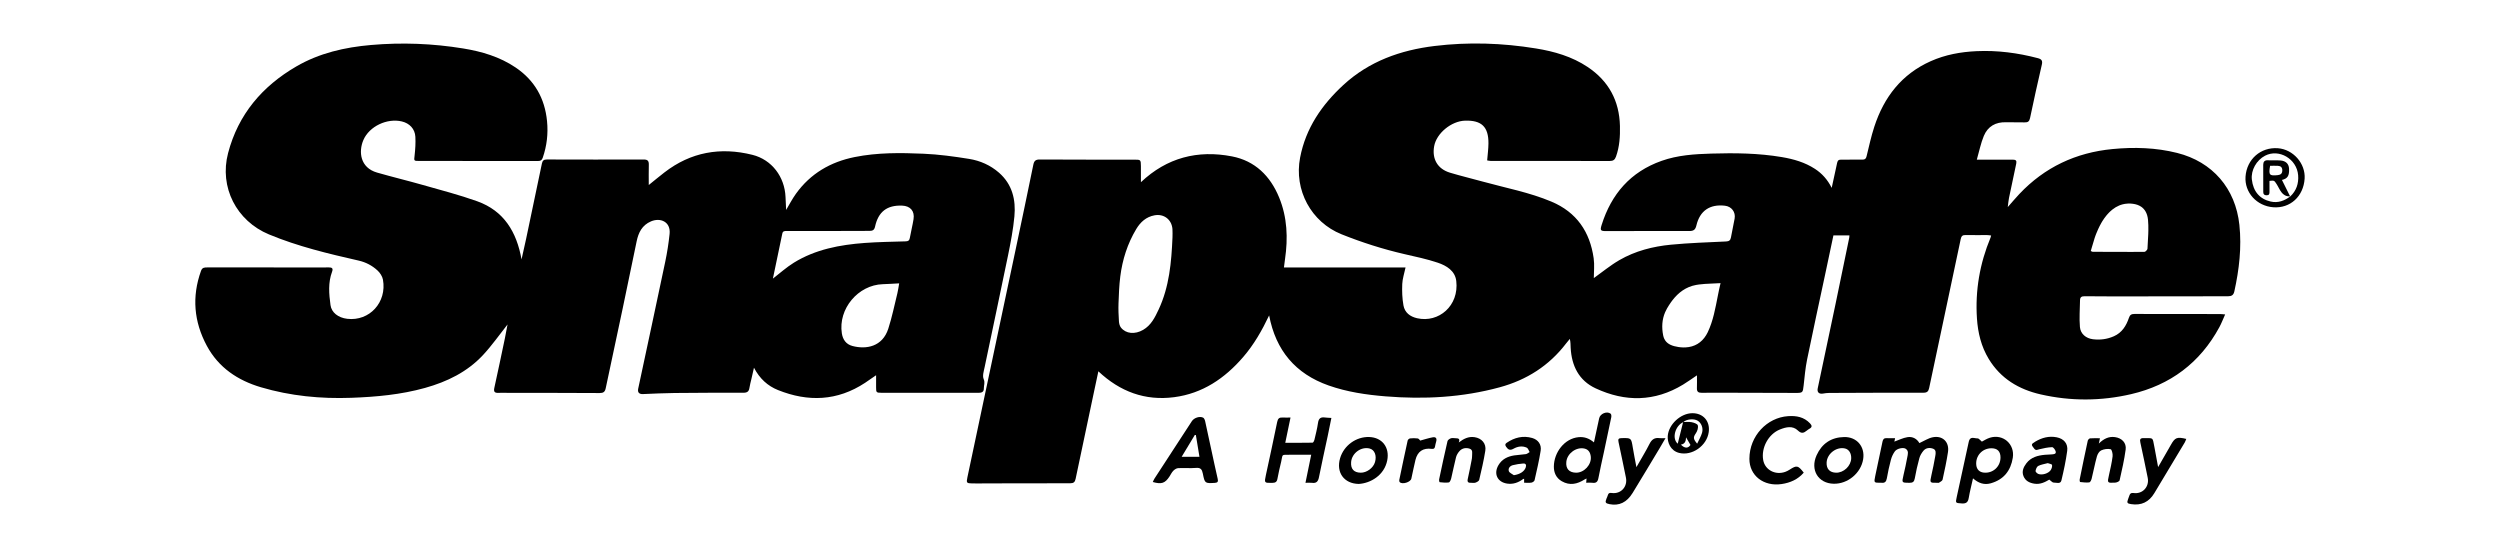 <svg width="640" height="141" viewBox="0 0 640 141" fill="none" xmlns="http://www.w3.org/2000/svg">
<path d="M337.411 108.26C337.199 109.737 336.822 111.191 336.479 112.646C336.418 112.904 336.182 113.321 336.021 113.324C333.713 113.368 331.405 113.354 329.029 113.354C329.474 111.214 329.895 109.185 330.372 106.892C329.549 106.892 328.933 106.92 328.321 106.885C327.491 106.838 327.135 107.147 326.958 108.025C326.045 112.557 325.043 117.071 324.074 121.591C323.629 123.669 323.631 123.648 325.752 123.611C326.49 123.598 326.879 123.385 327.019 122.587C327.276 121.117 327.641 119.666 327.979 118.212C328.442 116.222 327.928 116.448 330.111 116.419C331.93 116.394 333.75 116.414 335.67 116.414C335.169 118.864 334.701 121.149 334.2 123.596C334.933 123.596 335.418 123.543 335.886 123.607C337.026 123.764 337.446 123.228 337.658 122.153C338.351 118.644 339.143 115.154 339.887 111.655C340.208 110.142 340.504 108.623 340.835 106.994C340.137 106.946 339.623 106.937 339.116 106.87C338.044 106.729 337.568 107.167 337.411 108.26Z" fill="black"/>
<path d="M494.751 111.947C493.613 112.183 492.571 112.887 491.363 113.434C490.755 112.347 489.645 111.7 488.329 111.909C487.139 112.098 486.01 112.68 484.955 113.053C484.973 112.97 485.037 112.682 485.148 112.175C484.352 112.175 483.669 112.205 482.99 112.167C482.348 112.131 482.055 112.406 481.927 113.028C481.315 115.994 480.657 118.95 480.048 121.917C479.705 123.59 479.734 123.596 481.433 123.584C481.502 123.584 481.573 123.576 481.641 123.586C482.499 123.701 482.878 123.321 483.03 122.463C483.315 120.854 483.656 119.249 484.081 117.672C484.283 116.921 484.632 116.165 485.09 115.54C485.63 114.803 487.237 114.477 487.851 114.879C488.716 115.446 488.389 116.328 488.26 117.077C487.992 118.619 487.633 120.146 487.285 121.673C486.841 123.617 486.83 123.575 488.818 123.601C489.678 123.612 490.031 123.331 490.186 122.463C490.496 120.718 490.889 118.983 491.36 117.275C491.546 116.6 491.946 115.939 492.398 115.397C493.048 114.617 494.02 114.546 494.89 114.876C495.708 115.188 495.549 116.056 495.437 116.716C495.152 118.396 494.802 120.067 494.427 121.729C494.006 123.589 494.022 123.636 495.88 123.592C496.054 123.588 496.271 123.649 496.392 123.568C496.727 123.342 497.23 123.103 497.3 122.787C497.818 120.445 498.327 118.095 498.684 115.724C499.072 113.145 497.3 111.419 494.751 111.947Z" fill="black"/>
<path d="M310.898 118.851C310.106 115.181 309.328 111.508 308.52 107.841C308.445 107.503 308.264 107.048 307.999 106.917C307.108 106.474 305.675 106.961 305.118 107.816C301.923 112.713 298.733 117.612 295.548 122.514C295.387 122.761 295.284 123.046 295.114 123.394C297.353 124.031 298.254 123.71 299.381 121.992C299.706 121.498 299.959 120.935 300.362 120.52C300.681 120.192 301.171 119.866 301.601 119.844C303.124 119.764 304.663 119.914 306.18 119.785C307.364 119.684 307.715 120.179 307.923 121.23C308.429 123.78 308.472 123.751 310.997 123.618C311.734 123.58 311.888 123.265 311.737 122.617C311.445 121.364 311.169 120.108 310.898 118.851ZM302.5 116.945C303.688 114.977 304.781 113.164 305.875 111.351C305.964 111.355 306.053 111.359 306.141 111.363C306.442 113.19 306.743 115.017 307.061 116.945H302.5Z" fill="black"/>
<path d="M412.316 105.897C411.346 105.176 409.634 105.91 409.387 107.082C408.96 109.106 408.513 111.125 408.053 113.25C406.848 112.241 405.617 111.779 404.14 111.914C400.477 112.247 397.822 115.841 397.787 119.423C397.772 120.971 398.357 122.356 399.811 123.194C401.874 124.383 403.802 123.929 405.677 122.732C405.806 122.65 405.953 122.597 406.158 122.499C406.124 122.873 406.099 123.138 406.059 123.579C406.683 123.579 407.171 123.523 407.641 123.591C408.578 123.724 409.009 123.376 409.187 122.423C409.602 120.201 410.119 117.999 410.591 115.788C411.229 112.797 411.875 109.807 412.486 106.81C412.546 106.52 412.502 106.034 412.316 105.897ZM403.469 121.009C401.693 120.985 400.797 119.979 400.98 118.214C401.204 116.058 403.536 114.355 405.629 114.835C406.705 115.082 407.128 115.899 407.24 116.89C407.473 118.946 405.537 121.036 403.469 121.009Z" fill="black"/>
<path d="M509.421 112.053C508.59 112.309 507.837 112.82 507.358 113.058C506.901 112.692 506.573 112.213 506.269 112.228C505.461 112.267 504.328 111.558 504.005 113.075C502.997 117.811 501.949 122.538 500.917 127.268C500.579 128.818 500.604 128.759 502.185 128.878C503.316 128.963 503.808 128.6 503.997 127.476C504.271 125.838 504.697 124.226 505.09 122.459C506.501 123.706 507.962 124.201 509.645 123.722C512.946 122.782 514.756 120.496 515.278 117.174C515.827 113.679 512.776 111.018 509.421 112.053ZM507.818 120.983C506.738 120.862 506.057 120.18 505.932 119.095C505.661 116.762 507.405 114.785 509.757 114.757C511.325 114.739 512.131 115.542 512.127 117.118C512.122 119.478 510.151 121.245 507.818 120.983Z" fill="black"/>
<path d="M457.733 106.536C452.372 106.908 447.866 111.575 447.846 117.449C447.831 121.794 451.535 124.597 456.097 123.917C458.288 123.591 460.27 122.742 461.758 120.995C460.287 119.109 459.974 119.055 458.131 120.241C457.783 120.465 457.407 120.662 457.018 120.8C454.468 121.706 451.833 120.291 451.382 117.791C450.816 114.652 452.704 111.131 455.655 109.948C457.211 109.324 458.911 108.904 460.261 110.21C461.174 111.093 461.769 110.856 462.537 110.237C462.753 110.063 462.977 109.892 463.219 109.759C463.948 109.359 463.897 108.941 463.361 108.375C461.806 106.734 459.864 106.388 457.733 106.536Z" fill="black"/>
<path d="M424.83 112.159C423.596 111.99 422.859 112.483 422.287 113.613C421.287 115.589 420.122 117.48 418.921 119.592C418.581 117.765 418.256 116.169 417.994 114.563C417.59 112.092 417.603 112.105 415.133 112.159C414.387 112.176 414.169 112.37 414.34 113.148C415.004 116.172 415.599 119.21 416.233 122.24C416.723 124.577 414.963 126.532 412.602 126.204C412.045 126.126 411.746 126.233 411.599 126.784C411.519 127.084 411.372 127.366 411.255 127.656C410.864 128.627 410.991 128.856 412.037 129.065C414.487 129.553 416.452 128.638 417.954 126.19C420.317 122.337 422.632 118.453 424.962 114.58C425.4 113.853 425.817 113.114 426.367 112.168C425.696 112.168 425.256 112.217 424.83 112.159Z" fill="black"/>
<path d="M555.751 113.875C554.718 115.714 553.652 117.535 552.477 119.579C552.126 117.668 551.844 116.023 551.517 114.387C550.997 111.784 551.362 112.219 548.765 112.159C547.846 112.137 547.761 112.526 547.936 113.321C548.597 116.312 549.209 119.314 549.816 122.316C550.28 124.611 548.494 126.545 546.19 126.212C545.563 126.122 545.285 126.333 545.117 126.875C545.025 127.174 544.905 127.465 544.794 127.758C544.435 128.71 544.561 128.903 545.545 129.056C548.17 129.465 550.145 128.53 551.512 126.242C554.1 121.915 556.705 117.599 559.295 113.273C559.459 112.999 559.55 112.681 559.684 112.362C557.298 111.786 556.802 112.003 555.751 113.875Z" fill="black"/>
<path d="M472.104 111.882C468.802 111.947 466.407 113.543 465.05 116.546C463.35 120.305 465.465 123.759 469.434 123.838C473.031 123.91 476.39 121.118 476.967 117.579C477.491 114.358 475.359 111.818 472.104 111.882ZM470.005 121.009C468.403 120.966 467.539 120.025 467.615 118.405C467.721 116.151 470.11 114.315 472.299 114.804C473.313 115.031 473.938 116.002 473.909 117.304C473.864 119.282 471.991 121.061 470.005 121.009Z" fill="black"/>
<path d="M350.524 111.875C347.174 111.761 344.037 114.037 343.071 117.282C341.982 120.94 344.07 123.83 347.842 123.887C350.807 123.717 354.373 121.728 355.135 117.841C355.784 114.53 353.835 111.987 350.524 111.875ZM352.004 118.291C351.573 119.789 349.888 121.036 348.329 121.01C346.589 120.982 345.75 120.048 345.886 118.291C346.062 116.006 348.456 114.258 350.635 114.824C351.901 115.153 352.483 116.627 352.004 118.291Z" fill="black"/>
<path d="M526.508 111.946C524.541 111.561 522.72 112.046 521.032 113.056C519.914 113.725 519.954 113.832 520.76 114.856C521.188 115.399 521.542 115.139 522.024 115.022C523.111 114.758 524.223 114.514 525.332 114.473C525.642 114.461 526.16 115.145 526.261 115.584C526.417 116.267 525.741 116.272 525.273 116.321C524.687 116.382 524.095 116.372 523.508 116.425C521.666 116.593 519.934 117.046 518.745 118.614C518.007 119.586 517.514 120.681 518.023 121.917C518.522 123.131 519.567 123.629 520.803 123.824C522.319 124.065 523.565 123.402 524.615 122.784C525.095 123.126 525.427 123.559 525.737 123.544C526.426 123.512 527.479 124.011 527.725 122.98C528.32 120.483 528.864 117.961 529.205 115.419C529.454 113.565 528.351 112.307 526.508 111.946ZM524.982 120.345C524.417 121.212 522.755 121.712 521.794 121.321C521.494 121.198 521.063 120.779 521.1 120.566C521.18 120.101 521.415 119.472 521.779 119.286C522.496 118.918 523.343 118.805 524.228 118.562C524.612 118.712 525.272 118.802 525.32 119.025C525.407 119.427 525.225 119.973 524.982 120.345Z" fill="black"/>
<path d="M392.242 112.125C389.892 111.451 387.713 111.997 385.717 113.354C385.304 113.635 385.247 113.911 385.573 114.386C386.097 115.148 386.583 115.368 387.452 114.879C388.511 114.282 389.708 114.075 390.852 114.602C391.196 114.76 391.346 115.345 391.585 115.734C391.266 115.913 390.963 116.198 390.625 116.252C389.632 116.409 388.619 116.427 387.627 116.585C385.954 116.851 384.515 117.533 383.605 119.075C382.311 121.27 383.317 123.427 385.829 123.801C387.364 124.029 388.7 123.538 389.92 122.637C389.984 122.59 390.084 122.593 390.175 122.571V123.579C390.879 123.579 391.477 123.647 392.047 123.551C392.348 123.5 392.788 123.205 392.847 122.947C393.417 120.437 394.01 117.925 394.411 115.384C394.66 113.805 393.777 112.565 392.242 112.125ZM390.598 119.622C390.256 120.692 389.119 121.415 387.552 121.651C387.103 121.311 386.401 121.051 386.263 120.613C386.033 119.884 386.558 119.263 387.307 119.078C388.172 118.864 389.065 118.723 389.953 118.657C390.577 118.611 390.796 119.003 390.598 119.622Z" fill="black"/>
<path d="M541.425 111.898C539.788 111.675 538.501 112.366 537.299 113.552C537.397 113.092 537.465 112.768 537.587 112.192C536.668 112.192 535.854 112.148 535.05 112.221C534.831 112.241 534.516 112.588 534.463 112.832C533.748 116.131 533.067 119.437 532.396 122.746C532.354 122.956 532.449 123.391 532.514 123.398C533.295 123.481 534.091 123.582 534.862 123.492C535.101 123.465 535.373 122.901 535.462 122.541C535.928 120.652 536.286 118.735 536.803 116.861C536.966 116.27 537.391 115.542 537.896 115.305C538.617 114.965 539.562 114.833 540.328 114.999C540.625 115.063 540.903 116.21 540.826 116.818C540.624 118.436 540.252 120.035 539.895 121.63C539.443 123.644 539.422 123.669 541.512 123.552C541.907 123.531 542.56 123.233 542.623 122.956C543.211 120.348 543.815 117.732 544.169 115.086C544.401 113.345 543.175 112.137 541.425 111.898Z" fill="black"/>
<path d="M377.464 111.912C375.933 111.69 374.698 112.318 373.439 113.273C373.822 112.372 373.387 112.184 372.688 112.191C372.273 112.195 371.823 112.071 371.451 112.194C371.101 112.31 370.632 112.627 370.56 112.936C369.802 116.183 369.107 119.446 368.418 122.709C368.368 122.946 368.476 123.437 368.547 123.444C369.33 123.522 370.134 123.62 370.9 123.501C371.158 123.46 371.417 122.84 371.512 122.445C371.946 120.655 372.28 118.841 372.742 117.06C372.892 116.482 373.244 115.905 373.649 115.46C374.343 114.695 375.328 114.555 376.244 114.87C377.145 115.18 376.83 116.091 376.851 116.788C376.861 117.13 376.793 117.48 376.726 117.82C376.409 119.422 376.109 121.027 375.745 122.619C375.563 123.417 375.887 123.633 376.593 123.597C376.974 123.577 377.389 123.678 377.728 123.557C378.093 123.425 378.606 123.149 378.677 122.846C379.257 120.378 379.838 117.903 380.238 115.401C380.534 113.548 379.322 112.181 377.464 111.912Z" fill="black"/>
<path d="M433.203 105.779C430.253 105.814 427.169 108.614 426.941 111.626C426.821 113.222 427.621 115.373 429.827 115.938C433.139 116.787 436.967 114.135 437.439 110.599C437.812 107.801 436.006 105.746 433.203 105.779ZM429.501 113.592C427.892 112.192 428.913 108.974 430.868 108.092C430.419 109.899 429.97 111.706 429.501 113.592ZM430.307 113.823C431.395 113.652 431.609 112.85 431.628 111.956C432.009 112.61 432.371 113.232 432.765 113.909C432.165 114.809 431.293 114.841 430.307 113.823ZM435.726 110.796C435.456 111.73 434.929 112.59 434.47 113.584C433.391 112.298 433.457 111.924 434.166 110.878C434.535 110.334 434.795 109.483 434.639 108.894C434.535 108.5 433.639 108.198 433.053 108.082C432.372 107.947 431.646 108.042 430.938 108.047C431.781 107.292 433.589 107.108 434.579 107.686C435.519 108.235 436.089 109.546 435.726 110.796Z" fill="black"/>
<path d="M583.126 37.945C578.742 37.63 575.177 40.756 574.855 45.197C574.561 49.257 577.712 52.744 581.962 53.061C586.295 53.384 589.694 50.279 589.986 45.731C590.236 41.846 587.048 38.227 583.126 37.945ZM586.285 50.312L586.323 50.274C586.304 50.275 586.286 50.275 586.267 50.276C586.272 50.285 586.276 50.295 586.281 50.304C584.787 51.408 583.163 52.026 581.274 51.59C578.472 50.943 576.821 49 576.474 45.96C576.205 43.601 577.644 41.009 579.865 39.856C583.435 38.002 587.995 40.684 588.324 44.855C588.492 46.978 587.875 48.836 586.285 50.312Z" fill="black"/>
<path d="M366.792 111.949C365.698 112.147 364.632 112.506 363.583 112.788C363.413 112.634 363.201 112.279 362.946 112.244C362.299 112.155 361.628 112.161 360.977 112.232C360.748 112.257 360.411 112.552 360.361 112.777C359.619 116.136 358.913 119.502 358.214 122.87C358.178 123.046 358.224 123.316 358.34 123.433C358.995 124.09 361.1 123.441 361.305 122.525C361.663 120.93 361.969 119.323 362.358 117.736C362.886 115.581 364.294 114.617 366.501 114.91C367.062 114.984 367.268 114.802 367.366 114.315C367.448 113.908 367.521 113.497 367.644 113.102C367.893 112.302 367.649 111.795 366.792 111.949Z" fill="black"/>
<path d="M557.342 39.148C551.885 37.78 546.355 37.626 540.792 38.159C531.439 39.055 523.434 42.802 516.941 49.676C515.998 50.675 515.116 51.732 513.986 53.011C514.118 52.017 514.168 51.332 514.305 50.665C514.906 47.734 515.523 44.806 516.158 41.883C516.324 41.121 516.035 40.866 515.311 40.873C513.644 40.888 511.977 40.874 510.31 40.873C509 40.872 507.69 40.872 506.064 40.872C506.69 38.694 507.08 36.665 507.858 34.798C508.88 32.344 510.896 31.2 513.594 31.298C515.154 31.355 516.72 31.268 518.28 31.329C519.127 31.363 519.508 31.099 519.691 30.231C520.654 25.667 521.648 21.108 522.707 16.566C522.95 15.521 522.645 15.141 521.678 14.886C516.537 13.534 511.32 12.854 506.008 13.097C501.961 13.281 498.009 13.995 494.275 15.659C486.835 18.974 482.301 24.843 479.822 32.441C479.014 34.917 478.459 37.479 477.841 40.015C477.687 40.646 477.418 40.875 476.783 40.862C475.395 40.834 474.005 40.852 472.616 40.879C470.289 40.923 470.559 40.452 469.986 43.175C469.65 44.773 469.291 46.367 468.914 48.096C467.848 45.974 466.444 44.415 464.638 43.237C462.058 41.553 459.161 40.724 456.164 40.216C450.178 39.202 444.142 39.136 438.095 39.318C433.786 39.448 429.503 39.713 425.375 41.175C417.426 43.988 412.518 49.644 410.023 57.576C409.579 58.987 409.733 59.159 411.193 59.158C418.278 59.154 425.362 59.117 432.447 59.14C433.514 59.144 434.008 58.861 434.273 57.729C435.16 53.939 437.724 52.222 441.572 52.661C443.276 52.855 444.366 54.275 444.062 55.967C443.773 57.577 443.414 59.175 443.122 60.784C442.989 61.518 442.653 61.778 441.876 61.815C437.165 62.039 432.445 62.19 427.754 62.641C423.137 63.085 418.636 64.239 414.583 66.577C412.268 67.912 410.184 69.652 408.015 71.195C408.015 69.633 408.224 67.836 407.978 66.105C407.018 59.334 403.61 54.333 397.181 51.622C391.522 49.236 385.499 48.122 379.623 46.497C376.816 45.72 373.978 45.047 371.191 44.206C368.011 43.245 366.547 40.688 367.147 37.41C367.75 34.116 371.528 30.998 375.051 30.888C379.289 30.756 381.077 32.465 381.043 36.721C381.031 38.137 380.833 39.551 380.713 41.064C381.001 41.109 381.298 41.192 381.596 41.195C383.052 41.209 384.508 41.201 385.963 41.201C394.679 41.199 403.394 41.188 412.109 41.21C412.972 41.212 413.4 40.918 413.697 40.085C414.605 37.538 414.769 34.916 414.706 32.251C414.552 25.779 411.807 20.737 406.443 17.15C402.427 14.465 397.888 13.167 393.205 12.404C384.594 11.001 375.934 10.717 367.261 11.771C358.523 12.833 350.493 15.679 343.899 21.757C338.392 26.834 334.278 32.789 332.826 40.347C331.23 48.651 335.647 56.861 343.451 59.983C348.682 62.075 354.027 63.784 359.517 65.049C362.388 65.711 365.291 66.313 368.076 67.252C370.306 68.004 372.501 69.321 372.805 71.935C373.546 78.285 368.305 82.716 362.794 81.469C360.96 81.054 359.613 80.018 359.285 78.184C358.964 76.393 358.898 74.527 358.977 72.704C359.035 71.341 359.501 69.996 359.822 68.468H328.688C328.794 67.648 328.868 66.997 328.963 66.349C329.751 60.951 329.55 55.635 327.448 50.531C325.181 45.028 321.275 41.175 315.383 40.035C306.617 38.339 298.737 40.346 292.076 46.641C292.076 45.264 292.088 43.891 292.073 42.518C292.055 40.91 292.008 40.87 290.442 40.869C282.35 40.864 274.257 40.883 266.166 40.832C265.1 40.825 264.728 41.201 264.527 42.187C263.061 49.352 261.56 56.51 260.048 63.665C255.921 83.187 251.784 102.707 247.649 122.227C247.359 123.594 247.445 123.733 248.861 123.757C250.25 123.781 251.64 123.751 253.029 123.747C260.009 123.73 266.989 123.701 273.969 123.716C274.833 123.718 275.182 123.429 275.358 122.584C276.903 115.157 278.487 107.739 280.061 100.318C280.43 98.579 280.802 96.84 281.182 95.056C286.744 100.286 293.148 102.639 300.56 101.682C307.841 100.742 313.54 96.868 318.26 91.396C321.004 88.216 323.071 84.602 324.898 80.747C326.594 89.702 331.637 95.696 340.135 98.685C344.851 100.344 349.749 101.065 354.715 101.468C364.584 102.268 374.344 101.758 383.934 99.143C390.812 97.268 396.562 93.636 400.929 87.912C401.231 87.517 401.559 87.141 401.874 86.757C402.084 87.586 402.051 88.314 402.09 89.037C402.337 93.662 404.197 97.422 408.479 99.415C416.054 102.942 423.592 102.879 430.878 98.452C432.046 97.742 433.154 96.934 434.421 96.084C434.421 97.308 434.453 98.35 434.411 99.389C434.375 100.261 434.765 100.567 435.593 100.552C437.294 100.523 438.996 100.533 440.698 100.537C447.018 100.553 453.339 100.577 459.66 100.588C461.516 100.592 461.526 100.526 461.731 98.683C461.977 96.469 462.168 94.237 462.612 92.061C464.096 84.793 465.685 77.547 467.23 70.292C467.94 66.96 468.642 63.627 469.354 60.264H473.454C473.434 60.525 473.438 60.697 473.404 60.861C472.236 66.523 471.078 72.186 469.892 77.844C468.384 85.035 466.852 92.221 465.337 99.411C465.125 100.414 465.676 100.93 466.697 100.753C467.205 100.665 467.723 100.594 468.237 100.592C476.294 100.558 484.351 100.522 492.408 100.535C493.338 100.536 493.685 100.19 493.864 99.329C494.888 94.386 495.956 89.451 497.006 84.513C498.658 76.748 500.317 68.985 501.941 61.214C502.099 60.461 502.385 60.151 503.17 60.169C505.01 60.212 506.851 60.174 508.692 60.182C509.019 60.183 509.346 60.247 509.729 60.288C509.662 60.538 509.642 60.673 509.591 60.796C506.828 67.438 505.621 74.355 506.099 81.535C506.342 85.184 507.182 88.696 509.108 91.874C512.173 96.933 516.828 99.694 522.419 100.968C530.12 102.724 537.88 102.689 545.551 100.906C555.575 98.575 563.212 92.899 568.161 83.751C568.697 82.761 569.097 81.698 569.64 80.491C569.034 80.446 568.67 80.396 568.305 80.396C561.012 80.39 553.719 80.399 546.426 80.373C545.647 80.37 545.263 80.599 545.003 81.371C544.318 83.405 543.229 85.16 541.161 86.077C539.435 86.842 537.621 87.078 535.765 86.842C534.009 86.618 532.607 85.469 532.46 83.71C532.271 81.441 532.448 79.141 532.487 76.855C532.5 76.105 532.843 75.828 533.668 75.838C538.251 75.894 542.836 75.877 547.42 75.873C555.061 75.864 562.701 75.836 570.341 75.845C571.273 75.846 571.776 75.575 571.993 74.591C573.227 68.98 573.89 63.34 573.284 57.586C572.3 48.253 566.412 41.422 557.342 39.148ZM300.155 60.808C299.883 67.123 299.348 73.392 296.615 79.23C295.666 81.257 294.687 83.263 292.636 84.45C290.545 85.661 288.228 85.466 286.96 83.856C286.633 83.44 286.482 82.8 286.447 82.251C286.35 80.725 286.283 79.19 286.338 77.663C286.421 75.37 286.505 73.067 286.791 70.793C287.333 66.474 288.632 62.374 290.884 58.629C291.955 56.848 293.42 55.51 295.567 55.118C297.946 54.683 299.942 56.18 300.145 58.614C300.206 59.341 300.155 60.077 300.155 60.808ZM440.127 73.95C440.104 74.057 440.081 74.164 440.058 74.271C439.963 74.724 439.872 75.176 439.783 75.625C439.132 78.919 438.587 82.1 437.184 85.049C437.06 85.309 436.923 85.552 436.782 85.786C435.588 87.76 433.778 88.815 431.528 88.934C431.335 88.945 431.138 88.948 430.938 88.945C430.538 88.938 430.125 88.903 429.701 88.841C428.079 88.603 426.993 88.107 426.361 87.252C426.245 87.097 426.145 86.929 426.06 86.749C425.931 86.479 425.835 86.181 425.77 85.853C425.366 83.817 425.466 81.82 426.261 79.955C426.402 79.622 426.563 79.293 426.751 78.969C427.071 78.416 427.409 77.88 427.772 77.372C427.893 77.203 428.016 77.036 428.142 76.873C429.657 74.914 431.574 73.428 434.204 72.946C434.448 72.901 434.693 72.863 434.94 72.83C435.434 72.763 435.934 72.718 436.443 72.683C436.951 72.648 437.468 72.625 437.997 72.603C438.79 72.57 439.608 72.541 440.46 72.483C440.341 72.974 440.232 73.462 440.127 73.95ZM549.977 59.027C549.972 59.335 549.963 59.644 549.951 59.952C549.903 61.186 549.812 62.422 549.754 63.652C549.752 63.69 549.743 63.73 549.727 63.773C549.712 63.816 549.69 63.861 549.663 63.906C549.65 63.928 549.635 63.951 549.62 63.974C549.558 64.065 549.479 64.156 549.395 64.234C549.374 64.254 549.352 64.273 549.331 64.291C549.22 64.382 549.106 64.449 549.01 64.467C548.993 64.47 548.977 64.473 548.961 64.473C547.859 64.482 546.757 64.487 545.655 64.489C543.451 64.492 541.247 64.484 539.043 64.473C537.941 64.468 536.839 64.462 535.737 64.456C535.713 64.456 535.69 64.452 535.663 64.444C535.622 64.431 535.574 64.409 535.506 64.379C535.462 64.359 535.408 64.335 535.342 64.308C535.31 64.294 535.274 64.28 535.235 64.265C535.348 63.897 535.456 63.526 535.562 63.154C535.776 62.411 535.984 61.666 536.227 60.934C536.288 60.751 536.351 60.569 536.416 60.387C536.482 60.206 536.55 60.026 536.621 59.848C536.779 59.453 536.945 59.062 537.12 58.676C537.375 58.115 537.653 57.565 537.959 57.034C538.047 56.882 538.137 56.731 538.229 56.582C538.522 56.113 538.84 55.661 539.192 55.229C539.273 55.128 539.357 55.029 539.442 54.931C539.585 54.767 539.732 54.605 539.886 54.447C539.888 54.445 539.89 54.443 539.892 54.441C539.99 54.34 540.091 54.241 540.194 54.144C540.375 53.972 540.561 53.812 540.75 53.661C541.307 53.217 541.895 52.862 542.515 52.605C542.633 52.556 542.753 52.51 542.874 52.468C543.215 52.35 543.565 52.261 543.923 52.201C543.963 52.194 544.003 52.187 544.044 52.181C544.275 52.146 544.51 52.123 544.749 52.112C544.759 52.112 544.769 52.111 544.78 52.11C545.176 52.095 545.582 52.113 545.998 52.166C546.834 52.273 547.557 52.523 548.148 52.927C548.246 52.994 548.341 53.066 548.432 53.142C548.666 53.337 548.872 53.565 549.054 53.818C549.11 53.896 549.164 53.977 549.215 54.061C549.575 54.654 549.808 55.386 549.89 56.269C549.975 57.183 549.994 58.104 549.977 59.027Z" fill="black"/>
<path d="M251.864 99.414C251.848 98.642 252.227 97.965 251.82 97.05C251.454 96.227 251.855 95.003 252.066 93.987C254.052 84.449 256.105 74.924 258.058 65.379C258.733 62.077 259.375 58.747 259.688 55.397C260.086 51.139 259.146 47.192 255.752 44.218C253.551 42.288 250.914 41.131 248.086 40.676C244.224 40.055 240.322 39.522 236.42 39.353C230.527 39.097 224.61 39.036 218.775 40.21C212.611 41.45 207.488 44.424 203.768 49.591C202.784 50.959 202.009 52.479 201.249 53.745C201.203 52.769 201.143 51.601 201.095 50.432C200.88 45.278 197.604 40.883 192.612 39.636C184.442 37.594 176.841 38.915 170.075 44.156C168.725 45.202 167.411 46.295 166.084 47.364C166.084 45.603 166.05 43.896 166.097 42.191C166.124 41.23 165.832 40.83 164.798 40.834C156.532 40.863 148.266 40.852 140.001 40.828C139.229 40.825 138.883 41.109 138.728 41.858C137.393 48.303 136.037 54.743 134.677 61.182C134.317 62.885 133.921 64.581 133.515 66.402C132.259 59.365 128.999 53.977 122.197 51.536C117.638 49.901 112.926 48.686 108.262 47.357C104.361 46.246 100.414 45.298 96.516 44.176C92.184 42.929 91.751 38.827 93.025 35.852C94.539 32.318 99.115 30.197 102.869 31.088C104.846 31.557 106.224 32.992 106.334 35.017C106.42 36.605 106.316 38.219 106.137 39.803C105.981 41.177 105.895 41.202 107.314 41.202C117.455 41.208 127.596 41.201 137.738 41.217C138.389 41.218 138.719 41.031 138.944 40.378C139.996 37.331 140.354 34.226 140.042 31.014C139.473 25.17 136.853 20.558 131.988 17.274C127.926 14.532 123.334 13.184 118.579 12.406C110.768 11.13 102.91 10.833 95.015 11.515C88.266 12.098 81.759 13.58 75.855 17.01C67.143 22.073 60.99 29.273 58.389 39.19C56.098 47.929 60.535 56.555 68.859 60.011C76.27 63.089 84.027 64.94 91.81 66.71C93.663 67.131 95.283 67.985 96.643 69.243C97.291 69.841 97.885 70.746 98.038 71.596C99.076 77.383 94.593 82.287 88.89 81.615C86.552 81.339 84.862 79.989 84.609 78.112C84.222 75.245 83.962 72.363 85.013 69.559C85.341 68.682 84.982 68.442 84.15 68.459C82.588 68.49 81.024 68.464 79.462 68.464C70.675 68.464 61.888 68.465 53.101 68.461C52.392 68.461 51.783 68.44 51.459 69.341C49.08 75.965 49.636 82.359 52.942 88.513C55.96 94.132 60.88 97.385 66.805 99.14C74.356 101.375 82.114 102.125 89.972 101.837C96.33 101.604 102.642 101.028 108.806 99.307C114.46 97.729 119.624 95.219 123.666 90.875C125.948 88.421 127.882 85.641 129.931 83.06C129.728 84.129 129.508 85.392 129.244 86.646C128.358 90.87 127.474 95.096 126.544 99.311C126.333 100.266 126.634 100.619 127.556 100.568C127.799 100.554 128.042 100.564 128.285 100.564C136.69 100.575 145.095 100.57 153.499 100.62C154.456 100.625 154.867 100.33 155.061 99.402C156.49 92.584 157.97 85.777 159.408 78.961C160.616 73.236 161.785 67.503 162.982 61.776C163.449 59.537 164.36 57.658 166.646 56.674C169.064 55.634 171.742 56.772 171.416 59.886C171.167 62.269 170.796 64.65 170.304 66.995C168.029 77.834 165.692 88.659 163.38 99.49C163.174 100.457 163.616 100.923 164.595 100.883C167.299 100.773 170.003 100.635 172.708 100.607C178.577 100.547 184.446 100.528 190.315 100.543C191.262 100.545 191.722 100.237 191.856 99.3C191.965 98.544 192.18 97.803 192.35 97.056C192.556 96.147 192.765 95.237 193.017 94.133C194.474 96.934 196.52 98.796 199.178 99.86C206.89 102.948 214.365 102.673 221.454 98.006C222.365 97.407 223.252 96.77 224.282 96.059C224.282 97.229 224.286 98.198 224.281 99.167C224.274 100.451 224.354 100.551 225.61 100.551C233.945 100.549 242.28 100.531 250.615 100.551C251.469 100.553 251.881 100.21 251.864 99.414ZM229.73 75.072C228.98 78.109 228.36 81.191 227.398 84.16C225.899 88.791 221.735 89.498 218.234 88.575C216.603 88.145 215.766 86.951 215.514 85.346C214.532 79.083 219.663 72.944 226.004 72.752C227.34 72.712 228.675 72.619 230.189 72.541C230.014 73.524 229.918 74.309 229.73 75.072ZM233.865 56.117C233.608 57.73 233.196 59.318 232.913 60.928C232.798 61.583 232.484 61.766 231.865 61.785C228.364 61.896 224.856 61.936 221.364 62.195C214.992 62.669 208.762 63.831 203.217 67.256C201.29 68.446 199.586 70 197.861 71.326C198.639 67.614 199.465 63.707 200.27 59.797C200.408 59.126 200.869 59.136 201.371 59.137C204.772 59.14 208.172 59.145 211.573 59.138C215.251 59.13 218.929 59.098 222.607 59.107C223.417 59.109 223.829 58.872 224.02 57.995C224.848 54.196 227.075 52.503 230.914 52.637C233.047 52.711 234.198 54.019 233.865 56.117Z" fill="black"/>
<path d="M585.996 43.166C585.932 41.967 585.199 41.2 583.826 41.083C582.759 40.992 581.676 41.099 580.606 41.031C579.722 40.974 579.39 41.432 579.384 42.188C579.366 44.519 579.389 46.85 579.396 49.182C579.398 49.741 579.664 49.982 580.234 49.992C580.852 50.002 581.001 49.693 580.99 49.151C580.972 48.196 580.985 47.239 580.985 46.305C582.245 46.174 582.197 46.206 582.791 47.102C583.681 48.446 584.103 50.351 586.268 50.276C585.572 48.873 584.875 47.471 584.175 46.063C585.625 45.735 586.092 44.982 585.996 43.166ZM583.13 44.829C580.971 45.077 580.717 44.8 581.145 42.444C581.845 42.444 582.499 42.415 583.149 42.452C583.869 42.492 584.282 42.843 584.267 43.643C584.252 44.427 583.867 44.745 583.13 44.829Z" fill="black"/>
</svg>
